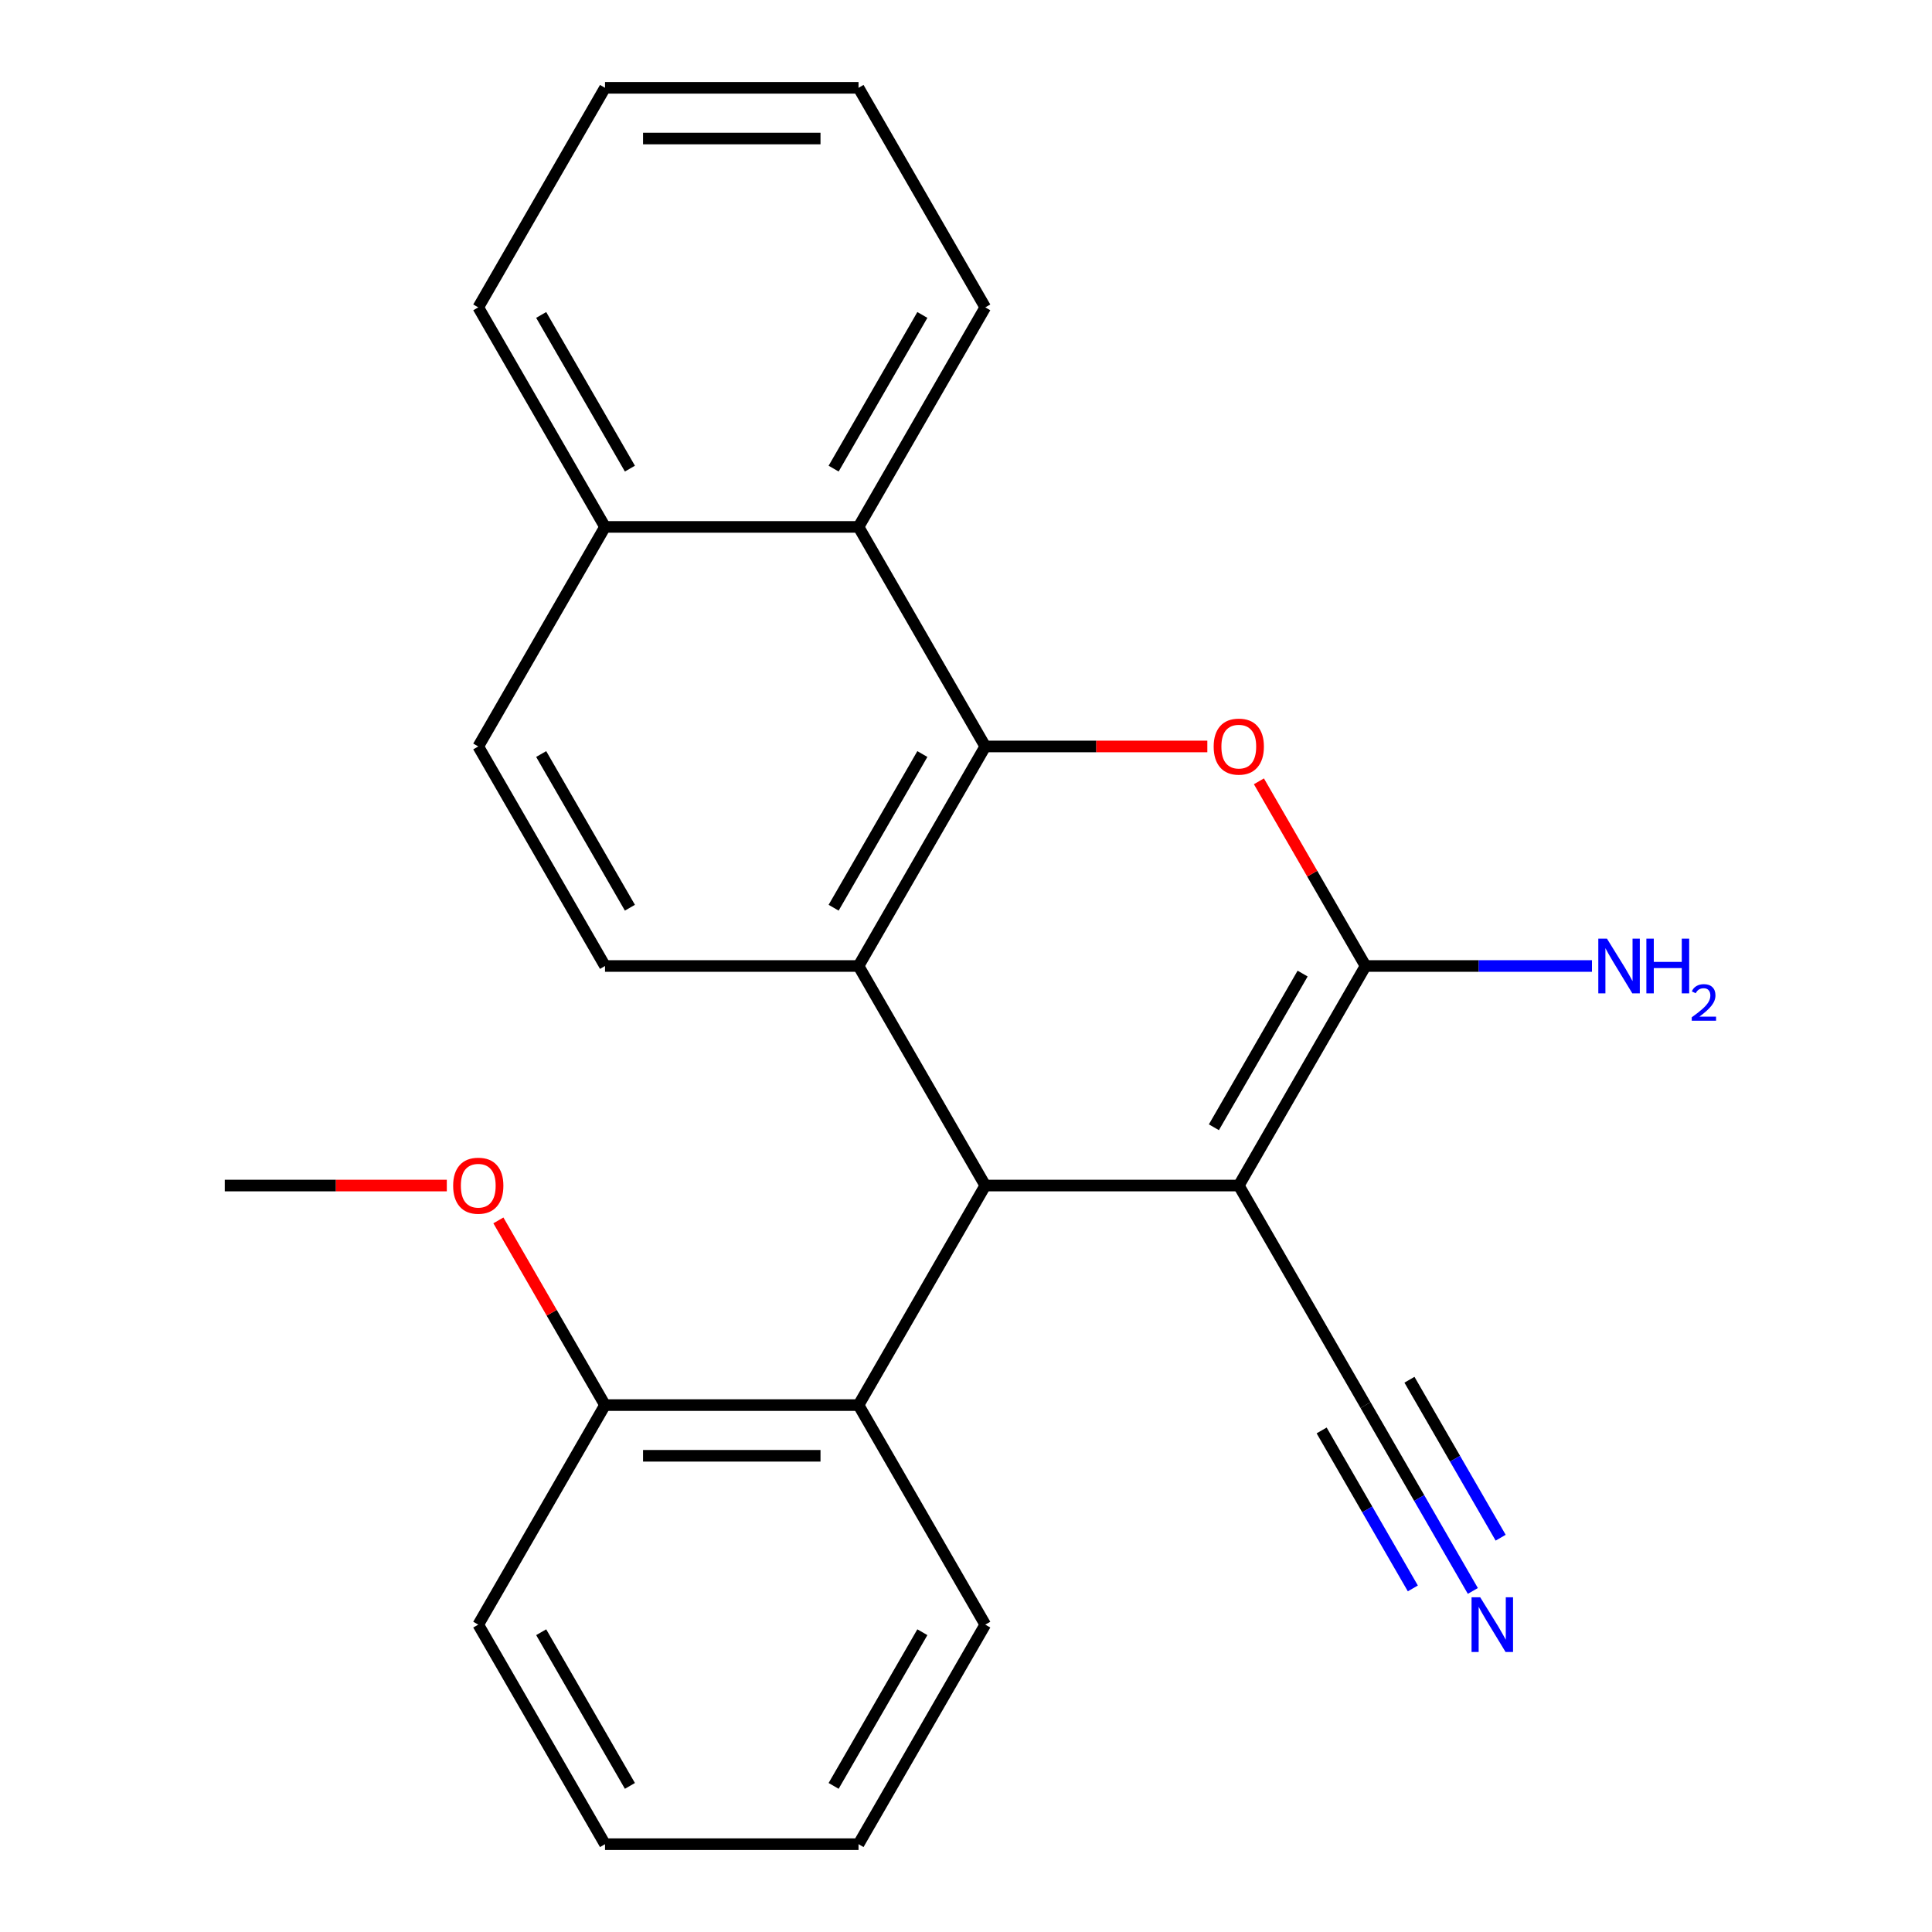 <?xml version='1.0' encoding='iso-8859-1'?>
<svg version='1.1' baseProfile='full'
              xmlns='http://www.w3.org/2000/svg'
                      xmlns:rdkit='http://www.rdkit.org/xml'
                      xmlns:xlink='http://www.w3.org/1999/xlink'
                  xml:space='preserve'
width='1000px' height='1000px' viewBox='0 0 1000 1000'>
<!-- END OF HEADER -->
<rect style='opacity:1.0;fill:#FFFFFF;stroke:none' width='1000' height='1000' x='0' y='0'> </rect>
<path class='bond-0' d='M 641.196,613.636 L 706.804,500' style='fill:none;fill-rule:evenodd;stroke:#000000;stroke-width:6px;stroke-linecap:butt;stroke-linejoin:miter;stroke-opacity:1' />
<path class='bond-0' d='M 628.31,583.469 L 674.235,503.924' style='fill:none;fill-rule:evenodd;stroke:#000000;stroke-width:6px;stroke-linecap:butt;stroke-linejoin:miter;stroke-opacity:1' />
<path class='bond-1' d='M 641.196,613.636 L 509.98,613.636' style='fill:none;fill-rule:evenodd;stroke:#000000;stroke-width:6px;stroke-linecap:butt;stroke-linejoin:miter;stroke-opacity:1' />
<path class='bond-6' d='M 641.196,613.636 L 706.804,727.273' style='fill:none;fill-rule:evenodd;stroke:#000000;stroke-width:6px;stroke-linecap:butt;stroke-linejoin:miter;stroke-opacity:1' />
<path class='bond-4' d='M 706.804,500 L 679.208,452.202' style='fill:none;fill-rule:evenodd;stroke:#000000;stroke-width:6px;stroke-linecap:butt;stroke-linejoin:miter;stroke-opacity:1' />
<path class='bond-4' d='M 679.208,452.202 L 651.612,404.404' style='fill:none;fill-rule:evenodd;stroke:#FF0000;stroke-width:6px;stroke-linecap:butt;stroke-linejoin:miter;stroke-opacity:1' />
<path class='bond-11' d='M 706.804,500 L 765.402,500' style='fill:none;fill-rule:evenodd;stroke:#000000;stroke-width:6px;stroke-linecap:butt;stroke-linejoin:miter;stroke-opacity:1' />
<path class='bond-11' d='M 765.402,500 L 824,500' style='fill:none;fill-rule:evenodd;stroke:#0000FF;stroke-width:6px;stroke-linecap:butt;stroke-linejoin:miter;stroke-opacity:1' />
<path class='bond-3' d='M 509.98,613.636 L 444.372,500' style='fill:none;fill-rule:evenodd;stroke:#000000;stroke-width:6px;stroke-linecap:butt;stroke-linejoin:miter;stroke-opacity:1' />
<path class='bond-5' d='M 509.98,613.636 L 444.372,727.273' style='fill:none;fill-rule:evenodd;stroke:#000000;stroke-width:6px;stroke-linecap:butt;stroke-linejoin:miter;stroke-opacity:1' />
<path class='bond-2' d='M 509.98,386.364 L 444.372,500' style='fill:none;fill-rule:evenodd;stroke:#000000;stroke-width:6px;stroke-linecap:butt;stroke-linejoin:miter;stroke-opacity:1' />
<path class='bond-2' d='M 477.412,390.287 L 431.486,469.833' style='fill:none;fill-rule:evenodd;stroke:#000000;stroke-width:6px;stroke-linecap:butt;stroke-linejoin:miter;stroke-opacity:1' />
<path class='bond-7' d='M 509.98,386.364 L 444.372,272.727' style='fill:none;fill-rule:evenodd;stroke:#000000;stroke-width:6px;stroke-linecap:butt;stroke-linejoin:miter;stroke-opacity:1' />
<path class='bond-24' d='M 509.98,386.364 L 567.448,386.364' style='fill:none;fill-rule:evenodd;stroke:#000000;stroke-width:6px;stroke-linecap:butt;stroke-linejoin:miter;stroke-opacity:1' />
<path class='bond-24' d='M 567.448,386.364 L 624.916,386.364' style='fill:none;fill-rule:evenodd;stroke:#FF0000;stroke-width:6px;stroke-linecap:butt;stroke-linejoin:miter;stroke-opacity:1' />
<path class='bond-9' d='M 444.372,500 L 313.156,500' style='fill:none;fill-rule:evenodd;stroke:#000000;stroke-width:6px;stroke-linecap:butt;stroke-linejoin:miter;stroke-opacity:1' />
<path class='bond-10' d='M 444.372,727.273 L 313.156,727.273' style='fill:none;fill-rule:evenodd;stroke:#000000;stroke-width:6px;stroke-linecap:butt;stroke-linejoin:miter;stroke-opacity:1' />
<path class='bond-10' d='M 424.69,753.516 L 332.838,753.516' style='fill:none;fill-rule:evenodd;stroke:#000000;stroke-width:6px;stroke-linecap:butt;stroke-linejoin:miter;stroke-opacity:1' />
<path class='bond-15' d='M 444.372,727.273 L 509.98,840.909' style='fill:none;fill-rule:evenodd;stroke:#000000;stroke-width:6px;stroke-linecap:butt;stroke-linejoin:miter;stroke-opacity:1' />
<path class='bond-8' d='M 706.804,727.273 L 734.573,775.371' style='fill:none;fill-rule:evenodd;stroke:#000000;stroke-width:6px;stroke-linecap:butt;stroke-linejoin:miter;stroke-opacity:1' />
<path class='bond-8' d='M 734.573,775.371 L 762.343,823.469' style='fill:none;fill-rule:evenodd;stroke:#0000FF;stroke-width:6px;stroke-linecap:butt;stroke-linejoin:miter;stroke-opacity:1' />
<path class='bond-8' d='M 684.077,740.394 L 707.681,781.278' style='fill:none;fill-rule:evenodd;stroke:#000000;stroke-width:6px;stroke-linecap:butt;stroke-linejoin:miter;stroke-opacity:1' />
<path class='bond-8' d='M 707.681,781.278 L 731.285,822.161' style='fill:none;fill-rule:evenodd;stroke:#0000FF;stroke-width:6px;stroke-linecap:butt;stroke-linejoin:miter;stroke-opacity:1' />
<path class='bond-8' d='M 729.531,714.151 L 753.135,755.034' style='fill:none;fill-rule:evenodd;stroke:#000000;stroke-width:6px;stroke-linecap:butt;stroke-linejoin:miter;stroke-opacity:1' />
<path class='bond-8' d='M 753.135,755.034 L 776.739,795.918' style='fill:none;fill-rule:evenodd;stroke:#0000FF;stroke-width:6px;stroke-linecap:butt;stroke-linejoin:miter;stroke-opacity:1' />
<path class='bond-16' d='M 444.372,272.727 L 509.98,159.091' style='fill:none;fill-rule:evenodd;stroke:#000000;stroke-width:6px;stroke-linecap:butt;stroke-linejoin:miter;stroke-opacity:1' />
<path class='bond-16' d='M 431.486,242.56 L 477.412,163.015' style='fill:none;fill-rule:evenodd;stroke:#000000;stroke-width:6px;stroke-linecap:butt;stroke-linejoin:miter;stroke-opacity:1' />
<path class='bond-26' d='M 444.372,272.727 L 313.156,272.727' style='fill:none;fill-rule:evenodd;stroke:#000000;stroke-width:6px;stroke-linecap:butt;stroke-linejoin:miter;stroke-opacity:1' />
<path class='bond-13' d='M 313.156,500 L 247.548,386.364' style='fill:none;fill-rule:evenodd;stroke:#000000;stroke-width:6px;stroke-linecap:butt;stroke-linejoin:miter;stroke-opacity:1' />
<path class='bond-13' d='M 326.042,469.833 L 280.117,390.287' style='fill:none;fill-rule:evenodd;stroke:#000000;stroke-width:6px;stroke-linecap:butt;stroke-linejoin:miter;stroke-opacity:1' />
<path class='bond-14' d='M 313.156,727.273 L 285.56,679.475' style='fill:none;fill-rule:evenodd;stroke:#000000;stroke-width:6px;stroke-linecap:butt;stroke-linejoin:miter;stroke-opacity:1' />
<path class='bond-14' d='M 285.56,679.475 L 257.964,631.677' style='fill:none;fill-rule:evenodd;stroke:#FF0000;stroke-width:6px;stroke-linecap:butt;stroke-linejoin:miter;stroke-opacity:1' />
<path class='bond-17' d='M 313.156,727.273 L 247.548,840.909' style='fill:none;fill-rule:evenodd;stroke:#000000;stroke-width:6px;stroke-linecap:butt;stroke-linejoin:miter;stroke-opacity:1' />
<path class='bond-12' d='M 313.156,272.727 L 247.548,386.364' style='fill:none;fill-rule:evenodd;stroke:#000000;stroke-width:6px;stroke-linecap:butt;stroke-linejoin:miter;stroke-opacity:1' />
<path class='bond-18' d='M 313.156,272.727 L 247.548,159.091' style='fill:none;fill-rule:evenodd;stroke:#000000;stroke-width:6px;stroke-linecap:butt;stroke-linejoin:miter;stroke-opacity:1' />
<path class='bond-18' d='M 326.042,242.56 L 280.117,163.015' style='fill:none;fill-rule:evenodd;stroke:#000000;stroke-width:6px;stroke-linecap:butt;stroke-linejoin:miter;stroke-opacity:1' />
<path class='bond-19' d='M 231.268,613.636 L 173.8,613.636' style='fill:none;fill-rule:evenodd;stroke:#FF0000;stroke-width:6px;stroke-linecap:butt;stroke-linejoin:miter;stroke-opacity:1' />
<path class='bond-19' d='M 173.8,613.636 L 116.332,613.636' style='fill:none;fill-rule:evenodd;stroke:#000000;stroke-width:6px;stroke-linecap:butt;stroke-linejoin:miter;stroke-opacity:1' />
<path class='bond-20' d='M 509.98,840.909 L 444.372,954.545' style='fill:none;fill-rule:evenodd;stroke:#000000;stroke-width:6px;stroke-linecap:butt;stroke-linejoin:miter;stroke-opacity:1' />
<path class='bond-20' d='M 477.412,844.833 L 431.486,924.378' style='fill:none;fill-rule:evenodd;stroke:#000000;stroke-width:6px;stroke-linecap:butt;stroke-linejoin:miter;stroke-opacity:1' />
<path class='bond-21' d='M 509.98,159.091 L 444.372,45.455' style='fill:none;fill-rule:evenodd;stroke:#000000;stroke-width:6px;stroke-linecap:butt;stroke-linejoin:miter;stroke-opacity:1' />
<path class='bond-25' d='M 247.548,840.909 L 313.156,954.545' style='fill:none;fill-rule:evenodd;stroke:#000000;stroke-width:6px;stroke-linecap:butt;stroke-linejoin:miter;stroke-opacity:1' />
<path class='bond-25' d='M 280.117,844.833 L 326.042,924.378' style='fill:none;fill-rule:evenodd;stroke:#000000;stroke-width:6px;stroke-linecap:butt;stroke-linejoin:miter;stroke-opacity:1' />
<path class='bond-23' d='M 247.548,159.091 L 313.156,45.455' style='fill:none;fill-rule:evenodd;stroke:#000000;stroke-width:6px;stroke-linecap:butt;stroke-linejoin:miter;stroke-opacity:1' />
<path class='bond-22' d='M 444.372,954.545 L 313.156,954.545' style='fill:none;fill-rule:evenodd;stroke:#000000;stroke-width:6px;stroke-linecap:butt;stroke-linejoin:miter;stroke-opacity:1' />
<path class='bond-27' d='M 444.372,45.455 L 313.156,45.455' style='fill:none;fill-rule:evenodd;stroke:#000000;stroke-width:6px;stroke-linecap:butt;stroke-linejoin:miter;stroke-opacity:1' />
<path class='bond-27' d='M 424.69,71.698 L 332.838,71.698' style='fill:none;fill-rule:evenodd;stroke:#000000;stroke-width:6px;stroke-linecap:butt;stroke-linejoin:miter;stroke-opacity:1' />
<path  class='atom-5' d='M 628.196 386.444
Q 628.196 379.644, 631.556 375.844
Q 634.916 372.044, 641.196 372.044
Q 647.476 372.044, 650.836 375.844
Q 654.196 379.644, 654.196 386.444
Q 654.196 393.324, 650.796 397.244
Q 647.396 401.124, 641.196 401.124
Q 634.956 401.124, 631.556 397.244
Q 628.196 393.364, 628.196 386.444
M 641.196 397.924
Q 645.516 397.924, 647.836 395.044
Q 650.196 392.124, 650.196 386.444
Q 650.196 380.884, 647.836 378.084
Q 645.516 375.244, 641.196 375.244
Q 636.876 375.244, 634.516 378.044
Q 632.196 380.844, 632.196 386.444
Q 632.196 392.164, 634.516 395.044
Q 636.876 397.924, 641.196 397.924
' fill='#FF0000'/>
<path  class='atom-9' d='M 766.152 826.749
L 775.432 841.749
Q 776.352 843.229, 777.832 845.909
Q 779.312 848.589, 779.392 848.749
L 779.392 826.749
L 783.152 826.749
L 783.152 855.069
L 779.272 855.069
L 769.312 838.669
Q 768.152 836.749, 766.912 834.549
Q 765.712 832.349, 765.352 831.669
L 765.352 855.069
L 761.672 855.069
L 761.672 826.749
L 766.152 826.749
' fill='#0000FF'/>
<path  class='atom-12' d='M 831.76 485.84
L 841.04 500.84
Q 841.96 502.32, 843.44 505
Q 844.92 507.68, 845 507.84
L 845 485.84
L 848.76 485.84
L 848.76 514.16
L 844.88 514.16
L 834.92 497.76
Q 833.76 495.84, 832.52 493.64
Q 831.32 491.44, 830.96 490.76
L 830.96 514.16
L 827.28 514.16
L 827.28 485.84
L 831.76 485.84
' fill='#0000FF'/>
<path  class='atom-12' d='M 852.16 485.84
L 856 485.84
L 856 497.88
L 870.48 497.88
L 870.48 485.84
L 874.32 485.84
L 874.32 514.16
L 870.48 514.16
L 870.48 501.08
L 856 501.08
L 856 514.16
L 852.16 514.16
L 852.16 485.84
' fill='#0000FF'/>
<path  class='atom-12' d='M 875.693 513.166
Q 876.379 511.398, 878.016 510.421
Q 879.653 509.418, 881.923 509.418
Q 884.748 509.418, 886.332 510.949
Q 887.916 512.48, 887.916 515.199
Q 887.916 517.971, 885.857 520.558
Q 883.824 523.146, 879.6 526.208
L 888.233 526.208
L 888.233 528.32
L 875.64 528.32
L 875.64 526.551
Q 879.125 524.07, 881.184 522.222
Q 883.27 520.374, 884.273 518.71
Q 885.276 517.047, 885.276 515.331
Q 885.276 513.536, 884.378 512.533
Q 883.481 511.53, 881.923 511.53
Q 880.418 511.53, 879.415 512.137
Q 878.412 512.744, 877.699 514.09
L 875.693 513.166
' fill='#0000FF'/>
<path  class='atom-15' d='M 234.548 613.716
Q 234.548 606.916, 237.908 603.116
Q 241.268 599.316, 247.548 599.316
Q 253.828 599.316, 257.188 603.116
Q 260.548 606.916, 260.548 613.716
Q 260.548 620.596, 257.148 624.516
Q 253.748 628.396, 247.548 628.396
Q 241.308 628.396, 237.908 624.516
Q 234.548 620.636, 234.548 613.716
M 247.548 625.196
Q 251.868 625.196, 254.188 622.316
Q 256.548 619.396, 256.548 613.716
Q 256.548 608.156, 254.188 605.356
Q 251.868 602.516, 247.548 602.516
Q 243.228 602.516, 240.868 605.316
Q 238.548 608.116, 238.548 613.716
Q 238.548 619.436, 240.868 622.316
Q 243.228 625.196, 247.548 625.196
' fill='#FF0000'/>
</svg>
